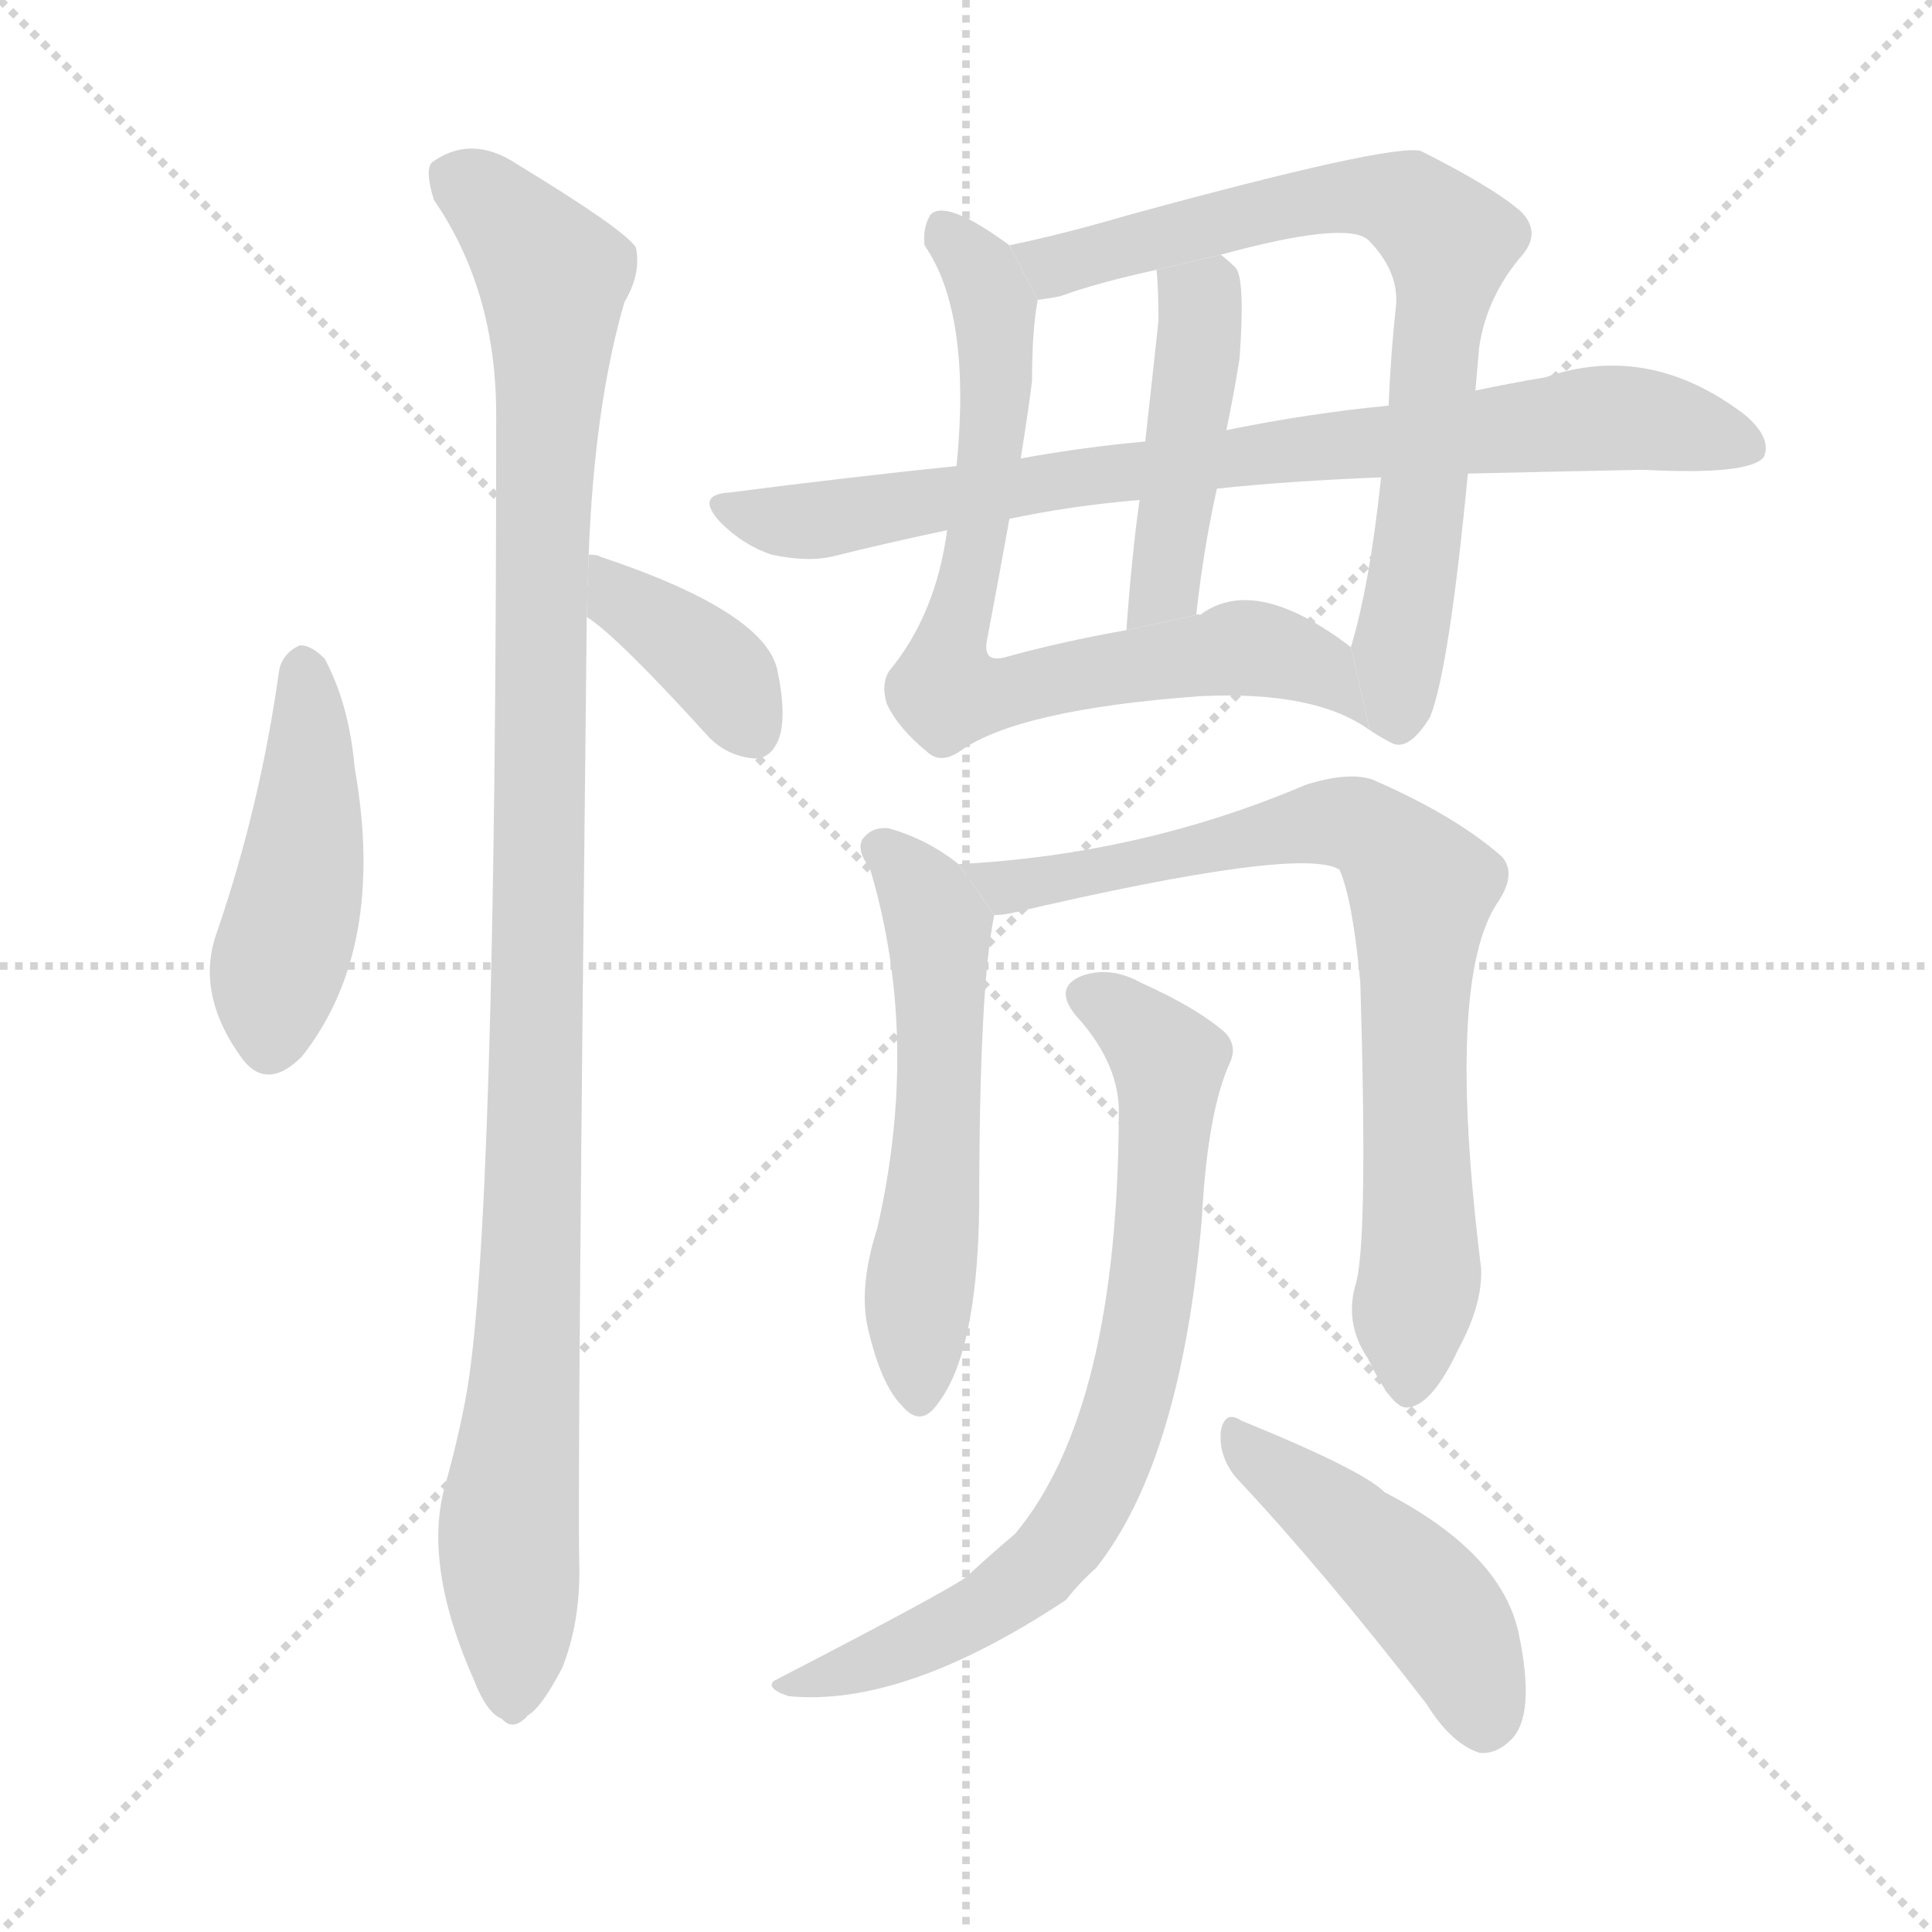 <svg version="1.1" viewBox="0 0 1024 1024" xmlns="http://www.w3.org/2000/svg">
  <g stroke="lightgray" stroke-dasharray="1,1" stroke-width="1" transform="scale(4, 4)">
    <line x1="0" y1="0" x2="256" y2="256"></line>
    <line x1="256" y1="0" x2="0" y2="256"></line>
    <line x1="128" y1="0" x2="128" y2="256"></line>
    <line x1="0" y1="128" x2="256" y2="128"></line>
  </g>
  <g transform="scale(1, -1) translate(0, -900)">
    <style scoped="true" type="text/css">
      
        @keyframes keyframes0 {
          from {
            stroke: blue;
            stroke-dashoffset: 456;
            stroke-width: 128;
          }
          60% {
            animation-timing-function: step-end;
            stroke: blue;
            stroke-dashoffset: 0;
            stroke-width: 128;
          }
          to {
            stroke: black;
            stroke-width: 1024;
          }
        }
        #make-me-a-hanzi-animation-0 {
          animation: keyframes0 0.621s both;
          animation-delay: 0s;
          animation-timing-function: linear;
        }
      
        @keyframes keyframes1 {
          from {
            stroke: blue;
            stroke-dashoffset: 380;
            stroke-width: 128;
          }
          55% {
            animation-timing-function: step-end;
            stroke: blue;
            stroke-dashoffset: 0;
            stroke-width: 128;
          }
          to {
            stroke: black;
            stroke-width: 1024;
          }
        }
        #make-me-a-hanzi-animation-1 {
          animation: keyframes1 0.559s both;
          animation-delay: 0.621s;
          animation-timing-function: linear;
        }
      
        @keyframes keyframes2 {
          from {
            stroke: blue;
            stroke-dashoffset: 1083;
            stroke-width: 128;
          }
          78% {
            animation-timing-function: step-end;
            stroke: blue;
            stroke-dashoffset: 0;
            stroke-width: 128;
          }
          to {
            stroke: black;
            stroke-width: 1024;
          }
        }
        #make-me-a-hanzi-animation-2 {
          animation: keyframes2 1.131s both;
          animation-delay: 1.18s;
          animation-timing-function: linear;
        }
      
        @keyframes keyframes3 {
          from {
            stroke: blue;
            stroke-dashoffset: 746;
            stroke-width: 128;
          }
          71% {
            animation-timing-function: step-end;
            stroke: blue;
            stroke-dashoffset: 0;
            stroke-width: 128;
          }
          to {
            stroke: black;
            stroke-width: 1024;
          }
        }
        #make-me-a-hanzi-animation-3 {
          animation: keyframes3 0.857s both;
          animation-delay: 2.312s;
          animation-timing-function: linear;
        }
      
        @keyframes keyframes4 {
          from {
            stroke: blue;
            stroke-dashoffset: 746;
            stroke-width: 128;
          }
          71% {
            animation-timing-function: step-end;
            stroke: blue;
            stroke-dashoffset: 0;
            stroke-width: 128;
          }
          to {
            stroke: black;
            stroke-width: 1024;
          }
        }
        #make-me-a-hanzi-animation-4 {
          animation: keyframes4 0.857s both;
          animation-delay: 3.169s;
          animation-timing-function: linear;
        }
      
        @keyframes keyframes5 {
          from {
            stroke: blue;
            stroke-dashoffset: 448;
            stroke-width: 128;
          }
          59% {
            animation-timing-function: step-end;
            stroke: blue;
            stroke-dashoffset: 0;
            stroke-width: 128;
          }
          to {
            stroke: black;
            stroke-width: 1024;
          }
        }
        #make-me-a-hanzi-animation-5 {
          animation: keyframes5 0.615s both;
          animation-delay: 4.026s;
          animation-timing-function: linear;
        }
      
        @keyframes keyframes6 {
          from {
            stroke: blue;
            stroke-dashoffset: 806;
            stroke-width: 128;
          }
          72% {
            animation-timing-function: step-end;
            stroke: blue;
            stroke-dashoffset: 0;
            stroke-width: 128;
          }
          to {
            stroke: black;
            stroke-width: 1024;
          }
        }
        #make-me-a-hanzi-animation-6 {
          animation: keyframes6 0.906s both;
          animation-delay: 4.64s;
          animation-timing-function: linear;
        }
      
        @keyframes keyframes7 {
          from {
            stroke: blue;
            stroke-dashoffset: 556;
            stroke-width: 128;
          }
          64% {
            animation-timing-function: step-end;
            stroke: blue;
            stroke-dashoffset: 0;
            stroke-width: 128;
          }
          to {
            stroke: black;
            stroke-width: 1024;
          }
        }
        #make-me-a-hanzi-animation-7 {
          animation: keyframes7 0.702s both;
          animation-delay: 5.546s;
          animation-timing-function: linear;
        }
      
        @keyframes keyframes8 {
          from {
            stroke: blue;
            stroke-dashoffset: 780;
            stroke-width: 128;
          }
          72% {
            animation-timing-function: step-end;
            stroke: blue;
            stroke-dashoffset: 0;
            stroke-width: 128;
          }
          to {
            stroke: black;
            stroke-width: 1024;
          }
        }
        #make-me-a-hanzi-animation-8 {
          animation: keyframes8 0.885s both;
          animation-delay: 6.249s;
          animation-timing-function: linear;
        }
      
        @keyframes keyframes9 {
          from {
            stroke: blue;
            stroke-dashoffset: 738;
            stroke-width: 128;
          }
          71% {
            animation-timing-function: step-end;
            stroke: blue;
            stroke-dashoffset: 0;
            stroke-width: 128;
          }
          to {
            stroke: black;
            stroke-width: 1024;
          }
        }
        #make-me-a-hanzi-animation-9 {
          animation: keyframes9 0.851s both;
          animation-delay: 7.134s;
          animation-timing-function: linear;
        }
      
        @keyframes keyframes10 {
          from {
            stroke: blue;
            stroke-dashoffset: 459;
            stroke-width: 128;
          }
          60% {
            animation-timing-function: step-end;
            stroke: blue;
            stroke-dashoffset: 0;
            stroke-width: 128;
          }
          to {
            stroke: black;
            stroke-width: 1024;
          }
        }
        #make-me-a-hanzi-animation-10 {
          animation: keyframes10 0.624s both;
          animation-delay: 7.984s;
          animation-timing-function: linear;
        }
      
    </style>
    
      <path d="M 148 545 Q 138 473 115 406 Q 103 373 129 338 Q 142 322 160 340 Q 205 397 188 493 Q 185 527 172 551 Q 165 558 159 558 Q 150 554 148 545 Z" fill="lightgray"></path>
    
      <path d="M 311 573 Q 327 563 376 509 Q 386 499 400 498 Q 409 498 413 509 Q 417 521 412 545 Q 405 576 318 605 Q 317 606 312 606 L 311 573 Z" fill="lightgray"></path>
    
      <path d="M 312 606 Q 315 685 331 740 Q 340 755 337 769 Q 330 779 274 813 Q 250 829 229 814 Q 225 810 230 794 Q 263 746 263 680 Q 263 247 247 160 Q 243 138 236 113 Q 224 71 251 10 Q 258 -8 266 -11 Q 272 -18 280 -9 Q 287 -5 298 16 Q 308 41 307 73 Q 306 122 311 573 L 312 606 Z" fill="lightgray"></path>
    
      <path d="M 535 770 Q 501 795 493 786 Q 489 779 490 770 Q 515 734 507 653 L 502 619 Q 496 574 471 544 Q 467 537 470 527 Q 476 514 492 501 Q 499 495 509 502 Q 540 524 636 531 Q 697 534 726 513 L 716 557 Q 665 596 636 574 Q 635 575 634 574 L 597 566 Q 563 560 534 552 Q 521 548 523 560 Q 530 597 535 625 L 541 657 Q 545 682 547 698 Q 547 725 550 741 L 535 770 Z" fill="lightgray"></path>
    
      <path d="M 782 693 Q 783 705 784 716 Q 788 743 807 765 Q 817 777 806 788 Q 791 801 753 820 Q 737 824 598 786 Q 564 776 535 770 L 550 741 Q 557 742 562 743 Q 581 750 613 757 L 647 765 Q 713 783 725 773 Q 741 757 740 739 Q 737 711 736 685 L 732 647 Q 726 590 716 557 L 726 513 Q 732 509 738 506 Q 747 502 758 520 Q 768 545 778 649 L 782 693 Z" fill="lightgray"></path>
    
      <path d="M 604 635 Q 600 607 597 566 L 634 574 Q 638 610 645 641 L 650 672 Q 654 691 657 710 Q 660 752 655 758 Q 651 762 647 765 L 613 757 Q 614 747 614 730 Q 613 720 607 666 L 604 635 Z" fill="lightgray"></path>
    
      <path d="M 778 649 Q 821 650 871 651 Q 928 648 935 658 Q 939 668 925 680 Q 874 719 819 700 Q 801 697 782 693 L 736 685 Q 694 681 650 672 L 607 666 Q 574 663 541 657 L 507 653 Q 449 647 387 639 Q 368 638 382 623 Q 394 611 409 606 Q 428 602 441 605 Q 469 612 502 619 L 535 625 Q 568 632 604 635 L 645 641 Q 682 645 732 647 L 778 649 Z" fill="lightgray"></path>
    
      <path d="M 508 442 Q 492 455 471 461 Q 462 462 457 455 Q 454 449 461 440 Q 488 350 465 249 Q 455 218 460 196 Q 467 166 478 155 Q 488 143 497 156 Q 518 183 519 260 Q 519 377 527 415 L 508 442 Z" fill="lightgray"></path>
    
      <path d="M 719 221 Q 712 199 725 180 Q 738 153 746 154 Q 759 155 773 185 Q 786 209 785 228 Q 766 381 794 422 Q 804 437 796 446 Q 771 468 727 487 Q 714 491 692 484 Q 605 447 508 442 L 527 415 Q 531 415 536 416 Q 690 452 710 439 Q 717 423 721 379 Q 725 246 719 221 Z" fill="lightgray"></path>
    
      <path d="M 593 313 Q 593 153 538 87 Q 526 77 512 64 Q 499 55 410 9 Q 406 5 418 1 Q 479 -5 565 52 Q 572 61 581 69 Q 626 126 637 254 Q 640 311 652 337 Q 656 346 649 353 Q 634 366 605 379 Q 589 388 574 383 Q 558 377 570 362 Q 592 338 593 313 Z" fill="lightgray"></path>
    
      <path d="M 655 117 Q 701 68 756 -3 Q 769 -24 784 -29 Q 793 -30 801 -22 Q 814 -9 805 34 Q 796 77 734 109 Q 722 121 658 147 Q 649 153 647 141 Q 646 128 655 117 Z" fill="lightgray"></path>
    
    
      <clipPath id="make-me-a-hanzi-clip-0">
        <path d="M 148 545 Q 138 473 115 406 Q 103 373 129 338 Q 142 322 160 340 Q 205 397 188 493 Q 185 527 172 551 Q 165 558 159 558 Q 150 554 148 545 Z"></path>
      </clipPath>
      <path clip-path="url(#make-me-a-hanzi-clip-0)" d="M 161 547 L 163 463 L 144 349" fill="none" id="make-me-a-hanzi-animation-0" stroke-dasharray="328 656" stroke-linecap="round"></path>
    
      <clipPath id="make-me-a-hanzi-clip-1">
        <path d="M 311 573 Q 327 563 376 509 Q 386 499 400 498 Q 409 498 413 509 Q 417 521 412 545 Q 405 576 318 605 Q 317 606 312 606 L 311 573 Z"></path>
      </clipPath>
      <path clip-path="url(#make-me-a-hanzi-clip-1)" d="M 314 600 L 333 579 L 379 546 L 399 512" fill="none" id="make-me-a-hanzi-animation-1" stroke-dasharray="252 504" stroke-linecap="round"></path>
    
      <clipPath id="make-me-a-hanzi-clip-2">
        <path d="M 312 606 Q 315 685 331 740 Q 340 755 337 769 Q 330 779 274 813 Q 250 829 229 814 Q 225 810 230 794 Q 263 746 263 680 Q 263 247 247 160 Q 243 138 236 113 Q 224 71 251 10 Q 258 -8 266 -11 Q 272 -18 280 -9 Q 287 -5 298 16 Q 308 41 307 73 Q 306 122 311 573 L 312 606 Z"></path>
      </clipPath>
      <path clip-path="url(#make-me-a-hanzi-clip-2)" d="M 241 807 L 270 784 L 293 754 L 282 231 L 269 82 L 271 3" fill="none" id="make-me-a-hanzi-animation-2" stroke-dasharray="955 1910" stroke-linecap="round"></path>
    
      <clipPath id="make-me-a-hanzi-clip-3">
        <path d="M 535 770 Q 501 795 493 786 Q 489 779 490 770 Q 515 734 507 653 L 502 619 Q 496 574 471 544 Q 467 537 470 527 Q 476 514 492 501 Q 499 495 509 502 Q 540 524 636 531 Q 697 534 726 513 L 716 557 Q 665 596 636 574 Q 635 575 634 574 L 597 566 Q 563 560 534 552 Q 521 548 523 560 Q 530 597 535 625 L 541 657 Q 545 682 547 698 Q 547 725 550 741 L 535 770 Z"></path>
      </clipPath>
      <path clip-path="url(#make-me-a-hanzi-clip-3)" d="M 499 779 L 520 756 L 529 707 L 515 597 L 504 564 L 504 535 L 538 534 L 657 557 L 697 547 L 723 520" fill="none" id="make-me-a-hanzi-animation-3" stroke-dasharray="618 1236" stroke-linecap="round"></path>
    
      <clipPath id="make-me-a-hanzi-clip-4">
        <path d="M 782 693 Q 783 705 784 716 Q 788 743 807 765 Q 817 777 806 788 Q 791 801 753 820 Q 737 824 598 786 Q 564 776 535 770 L 550 741 Q 557 742 562 743 Q 581 750 613 757 L 647 765 Q 713 783 725 773 Q 741 757 740 739 Q 737 711 736 685 L 732 647 Q 726 590 716 557 L 726 513 Q 732 509 738 506 Q 747 502 758 520 Q 768 545 778 649 L 782 693 Z"></path>
      </clipPath>
      <path clip-path="url(#make-me-a-hanzi-clip-4)" d="M 542 767 L 562 759 L 640 783 L 717 796 L 749 791 L 762 779 L 768 763 L 740 523" fill="none" id="make-me-a-hanzi-animation-4" stroke-dasharray="618 1236" stroke-linecap="round"></path>
    
      <clipPath id="make-me-a-hanzi-clip-5">
        <path d="M 604 635 Q 600 607 597 566 L 634 574 Q 638 610 645 641 L 650 672 Q 654 691 657 710 Q 660 752 655 758 Q 651 762 647 765 L 613 757 Q 614 747 614 730 Q 613 720 607 666 L 604 635 Z"></path>
      </clipPath>
      <path clip-path="url(#make-me-a-hanzi-clip-5)" d="M 620 752 L 635 741 L 636 721 L 619 598 L 602 574" fill="none" id="make-me-a-hanzi-animation-5" stroke-dasharray="320 640" stroke-linecap="round"></path>
    
      <clipPath id="make-me-a-hanzi-clip-6">
        <path d="M 778 649 Q 821 650 871 651 Q 928 648 935 658 Q 939 668 925 680 Q 874 719 819 700 Q 801 697 782 693 L 736 685 Q 694 681 650 672 L 607 666 Q 574 663 541 657 L 507 653 Q 449 647 387 639 Q 368 638 382 623 Q 394 611 409 606 Q 428 602 441 605 Q 469 612 502 619 L 535 625 Q 568 632 604 635 L 645 641 Q 682 645 732 647 L 778 649 Z"></path>
      </clipPath>
      <path clip-path="url(#make-me-a-hanzi-clip-6)" d="M 384 631 L 434 624 L 589 650 L 857 679 L 928 663" fill="none" id="make-me-a-hanzi-animation-6" stroke-dasharray="678 1356" stroke-linecap="round"></path>
    
      <clipPath id="make-me-a-hanzi-clip-7">
        <path d="M 508 442 Q 492 455 471 461 Q 462 462 457 455 Q 454 449 461 440 Q 488 350 465 249 Q 455 218 460 196 Q 467 166 478 155 Q 488 143 497 156 Q 518 183 519 260 Q 519 377 527 415 L 508 442 Z"></path>
      </clipPath>
      <path clip-path="url(#make-me-a-hanzi-clip-7)" d="M 468 450 L 489 427 L 498 394 L 487 160" fill="none" id="make-me-a-hanzi-animation-7" stroke-dasharray="428 856" stroke-linecap="round"></path>
    
      <clipPath id="make-me-a-hanzi-clip-8">
        <path d="M 719 221 Q 712 199 725 180 Q 738 153 746 154 Q 759 155 773 185 Q 786 209 785 228 Q 766 381 794 422 Q 804 437 796 446 Q 771 468 727 487 Q 714 491 692 484 Q 605 447 508 442 L 527 415 Q 531 415 536 416 Q 690 452 710 439 Q 717 423 721 379 Q 725 246 719 221 Z"></path>
      </clipPath>
      <path clip-path="url(#make-me-a-hanzi-clip-8)" d="M 516 441 L 524 433 L 547 429 L 694 463 L 714 464 L 735 453 L 753 426 L 753 224 L 747 164" fill="none" id="make-me-a-hanzi-animation-8" stroke-dasharray="652 1304" stroke-linecap="round"></path>
    
      <clipPath id="make-me-a-hanzi-clip-9">
        <path d="M 593 313 Q 593 153 538 87 Q 526 77 512 64 Q 499 55 410 9 Q 406 5 418 1 Q 479 -5 565 52 Q 572 61 581 69 Q 626 126 637 254 Q 640 311 652 337 Q 656 346 649 353 Q 634 366 605 379 Q 589 388 574 383 Q 558 377 570 362 Q 592 338 593 313 Z"></path>
      </clipPath>
      <path clip-path="url(#make-me-a-hanzi-clip-9)" d="M 576 372 L 603 355 L 620 330 L 610 211 L 592 137 L 572 95 L 546 64 L 474 23 L 436 10 L 422 13" fill="none" id="make-me-a-hanzi-animation-9" stroke-dasharray="610 1220" stroke-linecap="round"></path>
    
      <clipPath id="make-me-a-hanzi-clip-10">
        <path d="M 655 117 Q 701 68 756 -3 Q 769 -24 784 -29 Q 793 -30 801 -22 Q 814 -9 805 34 Q 796 77 734 109 Q 722 121 658 147 Q 649 153 647 141 Q 646 128 655 117 Z"></path>
      </clipPath>
      <path clip-path="url(#make-me-a-hanzi-clip-10)" d="M 657 136 L 758 51 L 777 20 L 786 -13" fill="none" id="make-me-a-hanzi-animation-10" stroke-dasharray="331 662" stroke-linecap="round"></path>
    
  </g>
</svg>